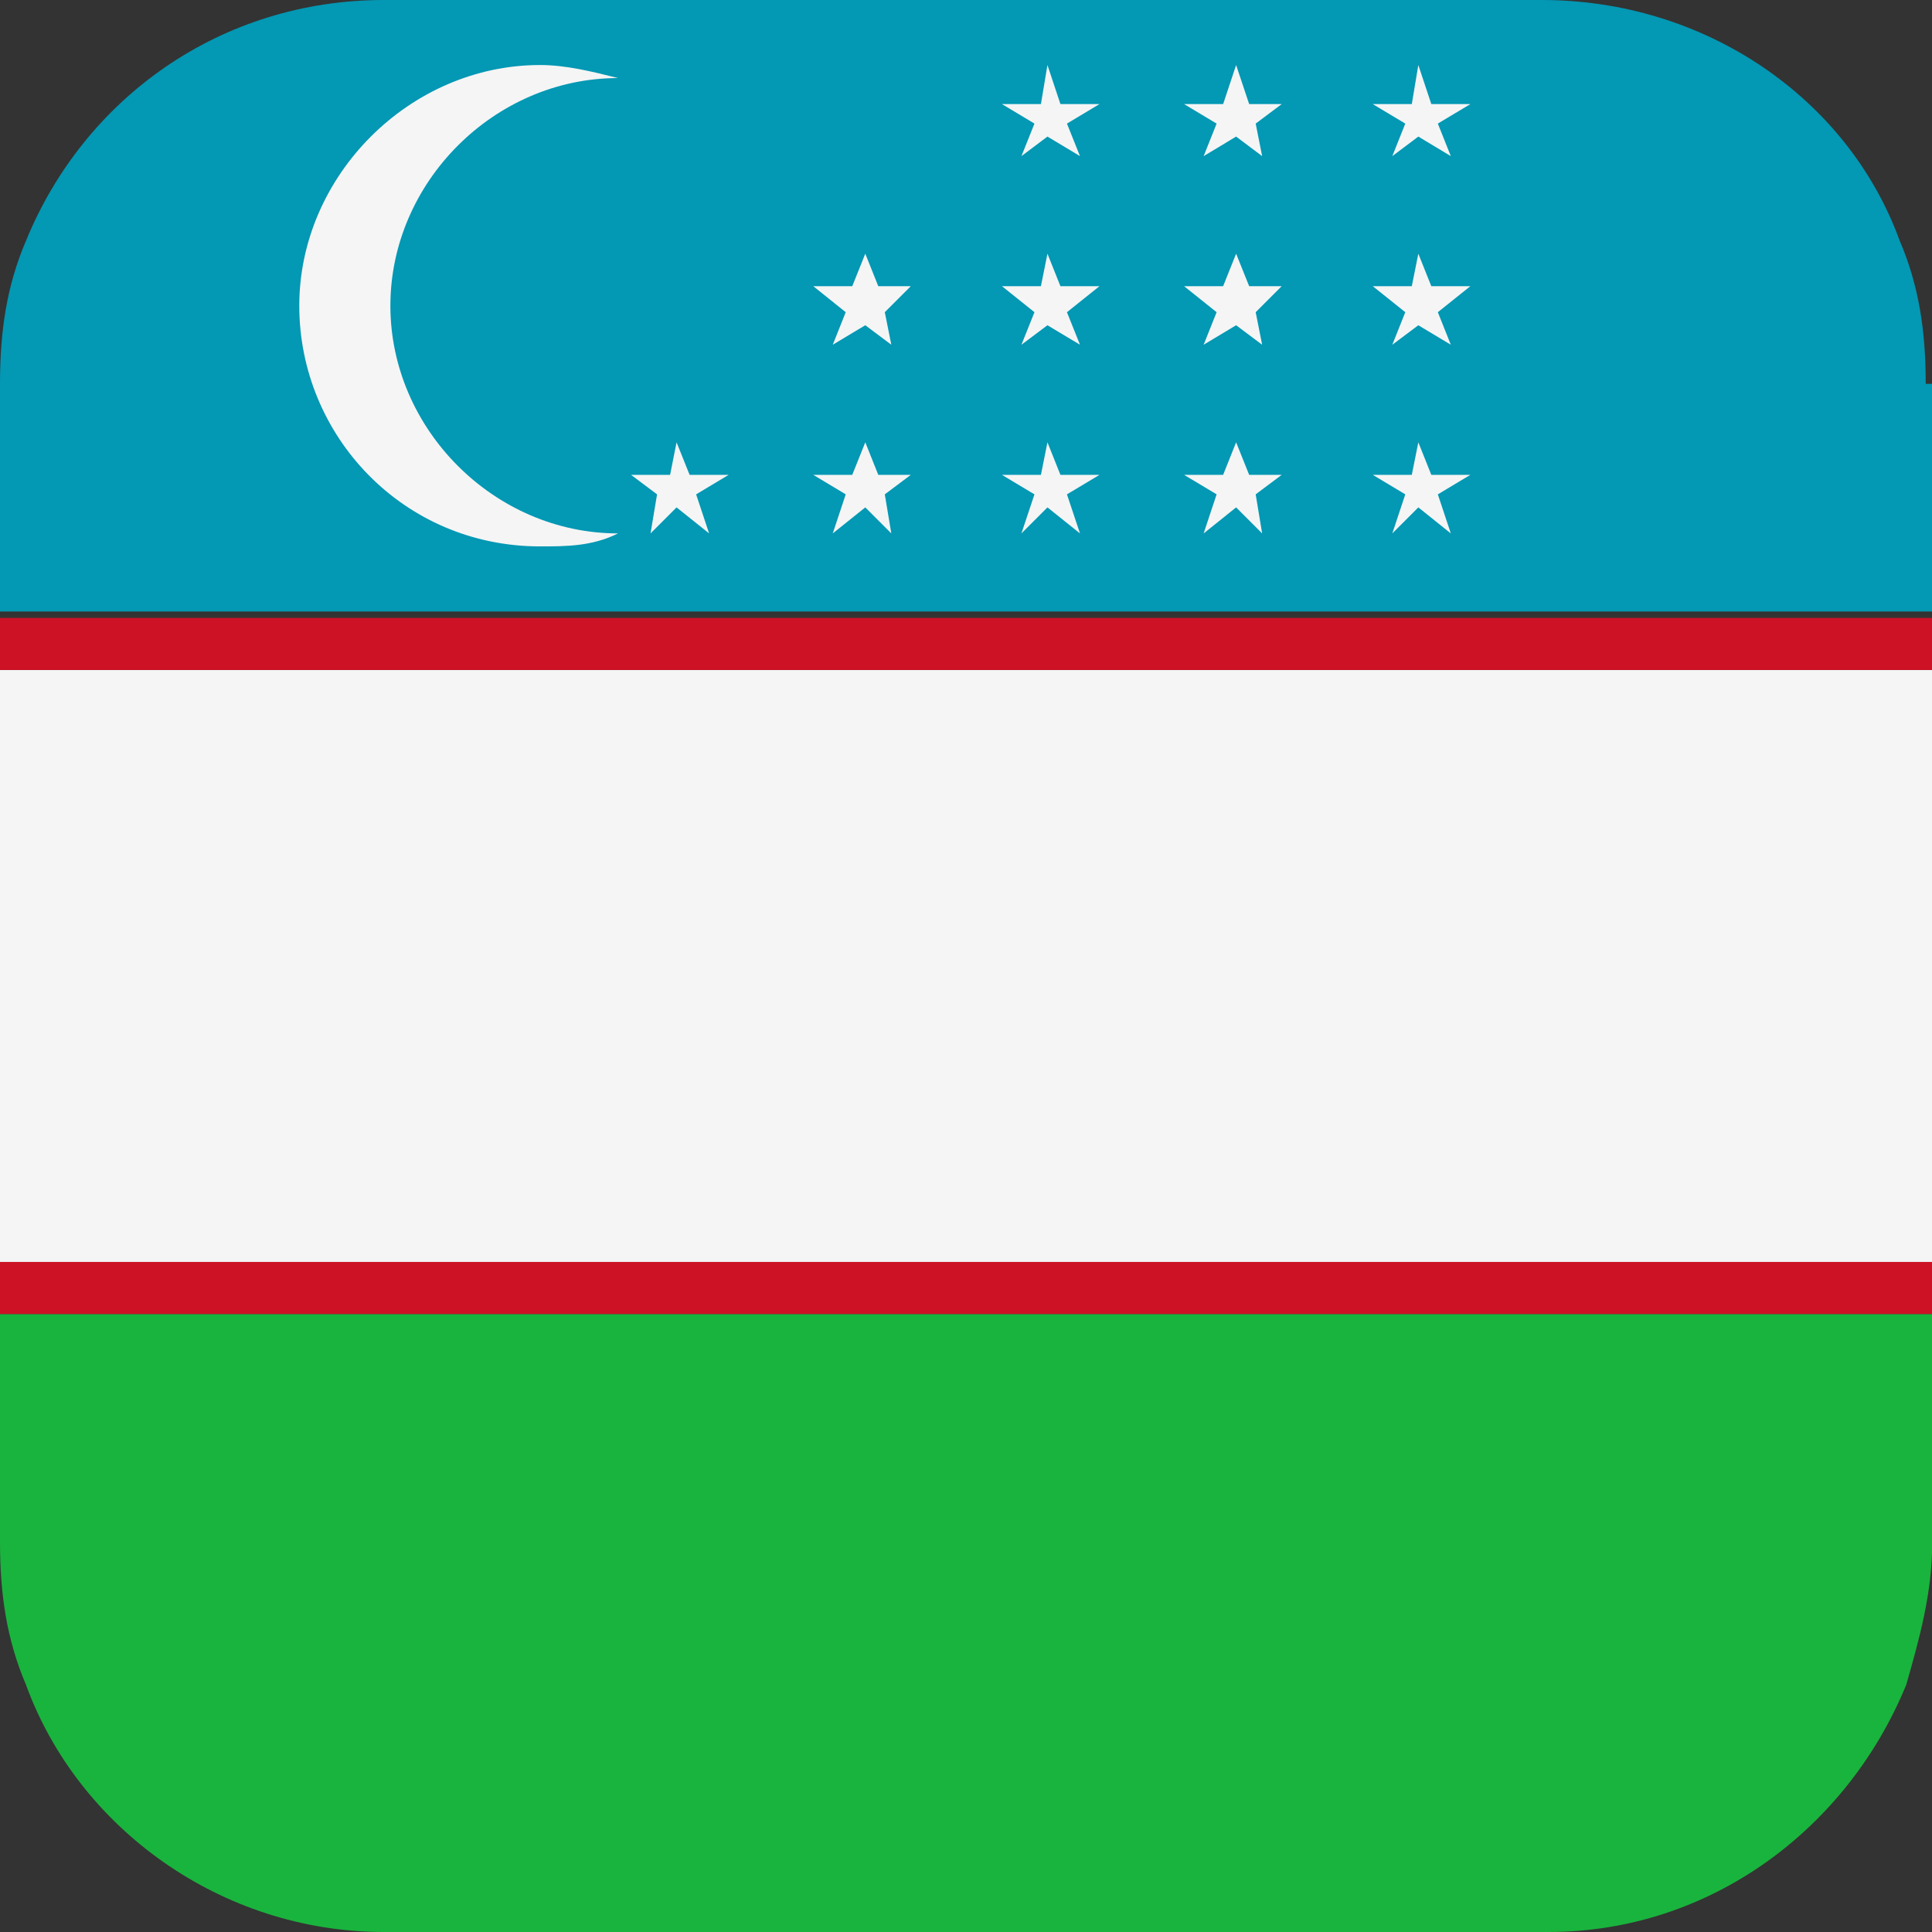 <svg width="32" height="32" viewBox="0 0 32 32" fill="none" xmlns="http://www.w3.org/2000/svg">
<rect x="0" y="0" width="32" height="32" fill="#333333" stroke="none"/>
<g clip-path="url(#clip0_1771_42105)">
<path d="M32.004 6.357V10.128H0V6.357C0 5.495 0.108 4.741 0.431 3.987C1.401 1.616 3.664 0 6.358 0H25.538C28.232 0 30.603 1.616 31.465 3.987C31.788 4.741 31.896 5.495 31.896 6.357H32.004Z" fill="#0398B4"/>
<path d="M32.004 21.764V25.535C32.004 26.397 31.788 27.151 31.573 27.906C30.603 30.276 28.34 32 25.646 32H6.358C3.664 32 1.293 30.276 0.431 27.906C0.108 27.151 0 26.397 0 25.535V21.764H32.004Z" fill="#19B43D"/>
<path d="M32.004 11.098H0V20.902H32.004V11.098Z" fill="#F5F5F5"/>
<path d="M32.004 10.235H0V11.097H32.004V10.235Z" fill="#CD1225"/>
<path d="M32.004 20.902H0V21.764H32.004V20.902Z" fill="#CD1225"/>
<path d="M10.237 8.835C8.19 8.835 6.466 7.111 6.466 5.064C6.466 3.017 8.19 1.293 10.237 1.293C9.806 1.185 9.375 1.077 8.944 1.077C6.789 1.077 4.957 2.909 4.957 5.064C4.957 7.219 6.681 9.05 8.944 9.05C9.375 9.05 9.806 9.05 10.237 8.835Z" fill="#F5F5F5"/>
<path d="M17.349 7.326L17.564 7.865H18.211L17.672 8.188L17.888 8.835L17.349 8.404L16.918 8.835L17.134 8.188L16.595 7.865H17.241L17.349 7.326Z" fill="#F5F5F5"/>
<path d="M14.332 7.326L14.547 7.865H15.086L14.655 8.188L14.763 8.835L14.332 8.404L13.793 8.835L14.008 8.188L13.47 7.865H14.116L14.332 7.326Z" fill="#F5F5F5"/>
<path d="M11.206 7.326L11.422 7.865H12.069L11.53 8.188L11.745 8.835L11.206 8.404L10.775 8.835L10.883 8.188L10.452 7.865H11.099L11.206 7.326Z" fill="#F5F5F5"/>
<path d="M20.474 7.326L20.69 7.865H21.229L20.798 8.188L20.905 8.835L20.474 8.404L19.936 8.835L20.151 8.188L19.612 7.865H20.259L20.474 7.326Z" fill="#F5F5F5"/>
<path d="M23.492 7.326L23.707 7.865H24.354L23.815 8.188L24.03 8.835L23.492 8.404L23.061 8.835L23.276 8.188L22.737 7.865H23.384L23.492 7.326Z" fill="#F5F5F5"/>
<path d="M17.349 4.202L17.564 4.74H18.211L17.672 5.171L17.888 5.71L17.349 5.387L16.918 5.71L17.134 5.171L16.595 4.74H17.241L17.349 4.202Z" fill="#F5F5F5"/>
<path d="M14.332 4.202L14.547 4.74H15.086L14.655 5.171L14.763 5.71L14.332 5.387L13.793 5.71L14.008 5.171L13.47 4.74H14.116L14.332 4.202Z" fill="#F5F5F5"/>
<path d="M20.474 4.202L20.69 4.74H21.229L20.798 5.171L20.905 5.71L20.474 5.387L19.936 5.71L20.151 5.171L19.612 4.74H20.259L20.474 4.202Z" fill="#F5F5F5"/>
<path d="M23.492 4.202L23.707 4.74H24.354L23.815 5.171L24.03 5.71L23.492 5.387L23.061 5.71L23.276 5.171L22.737 4.74H23.384L23.492 4.202Z" fill="#F5F5F5"/>
<path d="M17.349 1.077L17.564 1.724H18.211L17.672 2.047L17.888 2.586L17.349 2.262L16.918 2.586L17.134 2.047L16.595 1.724H17.241L17.349 1.077Z" fill="#F5F5F5"/>
<path d="M20.474 1.077L20.69 1.724H21.229L20.798 2.047L20.905 2.586L20.474 2.262L19.936 2.586L20.151 2.047L19.612 1.724H20.259L20.474 1.077Z" fill="#F5F5F5"/>
<path d="M23.492 1.077L23.707 1.724H24.354L23.815 2.047L24.03 2.586L23.492 2.262L23.061 2.586L23.276 2.047L22.737 1.724H23.384L23.492 1.077Z" fill="#F5F5F5"/>
</g>
<defs>
<clipPath id="clip0_1771_42105">
<rect width="32" height="32" fill="white"/>
</clipPath>
</defs>
</svg>

